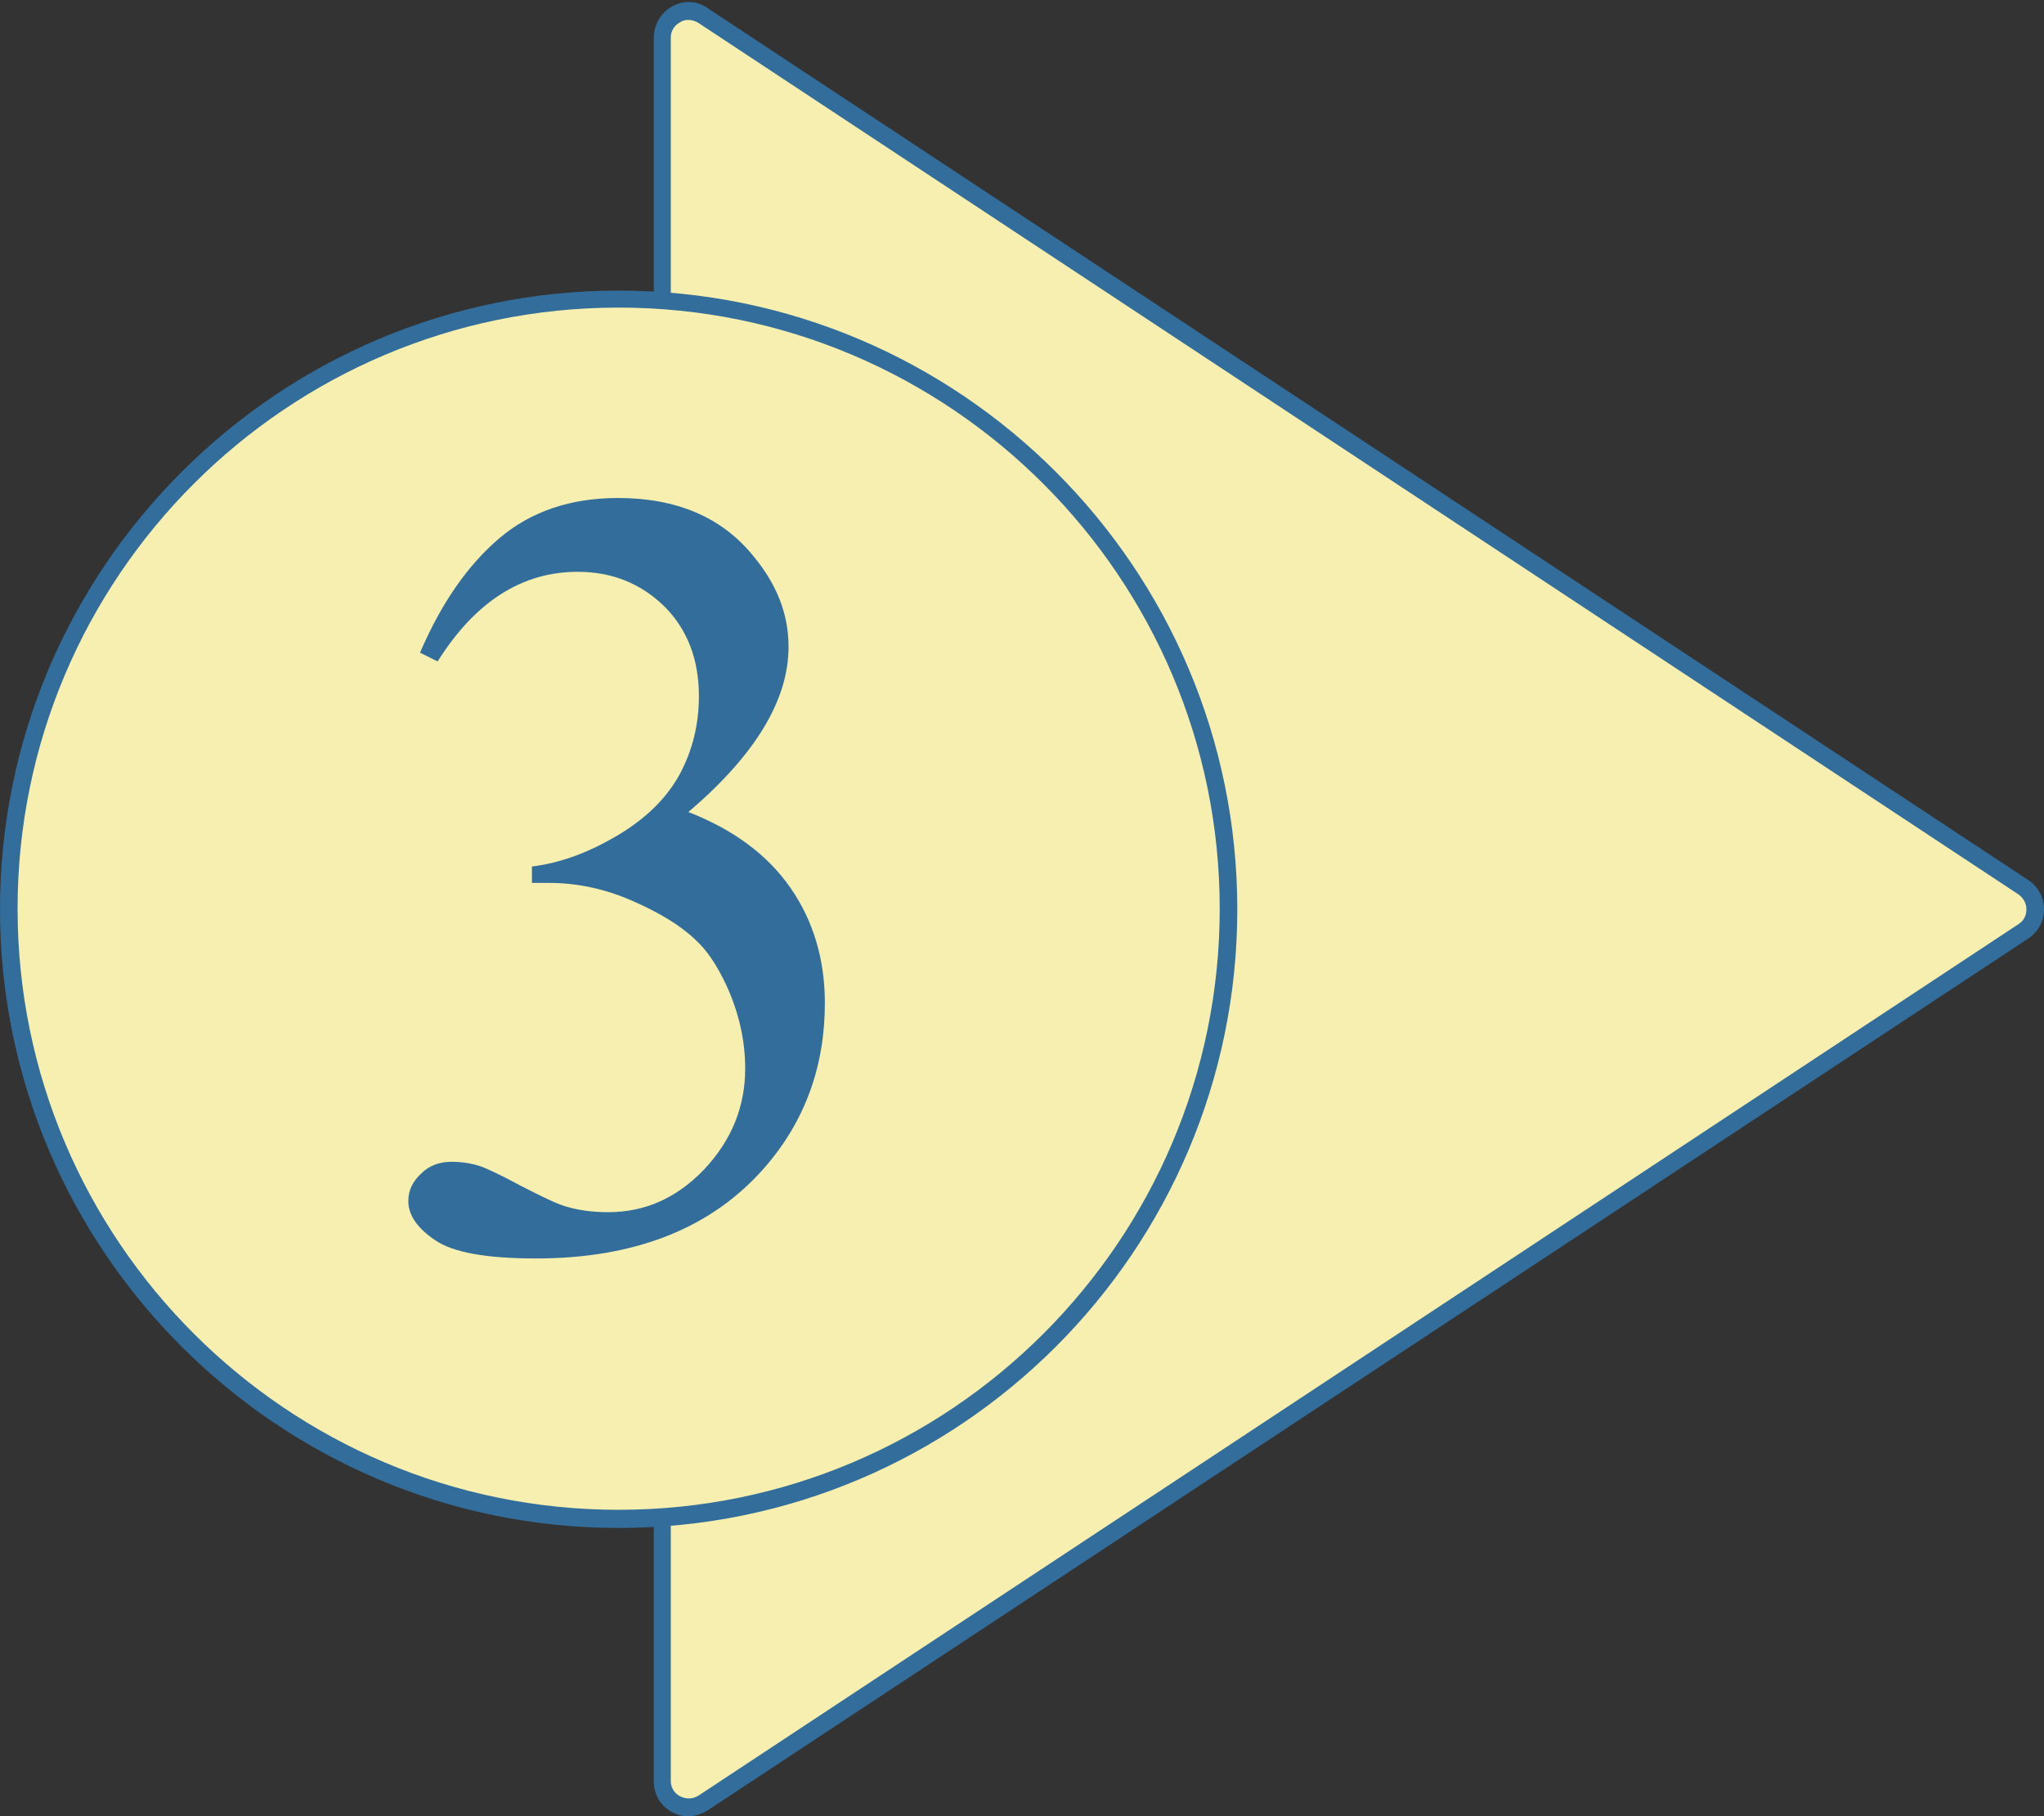 <?xml version="1.0" encoding="UTF-8" standalone="no"?><svg xmlns="http://www.w3.org/2000/svg" xmlns:xlink="http://www.w3.org/1999/xlink" fill="#000000" height="310" preserveAspectRatio="xMidYMid meet" version="1" viewBox="105.9 90.1 348.9 310.0" width="348.9" zoomAndPan="magnify"><rect x="105.9" y="90.1" width="348.9" height="310.0" fill="#333333" stroke="none"/><g><g id="change1_2"><path d="M218.9,96.5v297.6c0,3.6,4,5.7,7,3.7L451.3,249c2.7-1.8,2.7-5.7,0-7.5L225.9,92.7 C222.9,90.8,218.9,92.9,218.9,96.5z" fill="#f6efaf"/></g><g id="change2_1"><path d="M223.4,400.1c-1,0-1.9-0.2-2.8-0.7c-2-1.1-3.1-3-3.1-5.3V96.5c0-2.2,1.2-4.2,3.1-5.3c2-1.1,4.3-1,6.1,0.3 l225.4,148.8c1.7,1.1,2.7,3,2.7,5s-1,3.9-2.7,5L226.7,399.1C225.7,399.7,224.6,400.1,223.4,400.1z M223.4,93.5 c-0.5,0-1,0.1-1.4,0.4c-1,0.5-1.6,1.5-1.6,2.6v297.6c0,1.1,0.6,2.1,1.6,2.6c1,0.5,2.1,0.5,3.1-0.1l225.4-148.8 c0.9-0.6,1.3-1.5,1.3-2.5s-0.5-1.9-1.3-2.5L225.1,94C224.6,93.7,224,93.5,223.4,93.5z" fill="#326d9b"/></g></g><g><g id="change1_1"><circle cx="211.5" cy="245.3" fill="#f6efaf" r="104.1"/></g><g id="change2_2"><path d="M211.5,350.9c-58.2,0-105.6-47.4-105.6-105.6c0-58.2,47.4-105.6,105.6-105.6S317.1,187,317.1,245.3 C317.1,303.5,269.8,350.9,211.5,350.9z M211.5,142.6c-56.6,0-102.6,46-102.6,102.6c0,56.6,46,102.6,102.6,102.6 s102.6-46,102.6-102.6C314.1,188.7,268.1,142.6,211.5,142.6z" fill="#326d9b"/></g></g><g id="change3_1"><path d="M177.6,201.5c3.6-8.4,8.1-14.9,13.5-19.5c5.4-4.6,12.2-6.9,20.3-6.9c10,0,17.7,3.3,23,9.8 c4.1,4.9,6.1,10,6.1,15.6c0,9.1-5.7,18.5-17.1,28.2c7.7,3,13.5,7.3,17.4,12.9c3.9,5.6,5.9,12.2,5.9,19.7c0,10.8-3.4,20.2-10.3,28.1 c-9,10.3-22,15.5-39,15.5c-8.4,0-14.1-1-17.2-3.1s-4.6-4.3-4.6-6.7c0-1.8,0.7-3.3,2.2-4.7c1.4-1.4,3.2-2,5.2-2 c1.5,0,3.1,0.2,4.7,0.7c1,0.3,3.4,1.4,7.1,3.4c3.7,1.9,6.2,3.1,7.6,3.5c2.3,0.7,4.7,1,7.3,1c6.3,0,11.7-2.4,16.4-7.3 c4.6-4.9,7-10.6,7-17.2c0-4.9-1.1-9.6-3.2-14.2c-1.6-3.4-3.3-6-5.3-7.8c-2.6-2.5-6.3-4.7-10.9-6.7c-4.6-2-9.3-3-14.1-3h-2.9v-2.8 c4.9-0.6,9.7-2.4,14.6-5.3c4.9-2.9,8.4-6.4,10.6-10.4c2.2-4.1,3.3-8.5,3.3-13.4c0-6.3-2-11.4-5.9-15.3c-4-3.9-8.9-5.9-14.8-5.9 c-9.5,0-17.5,5.1-23.9,15.3L177.6,201.5z" fill="#326d9b"/></g></svg>